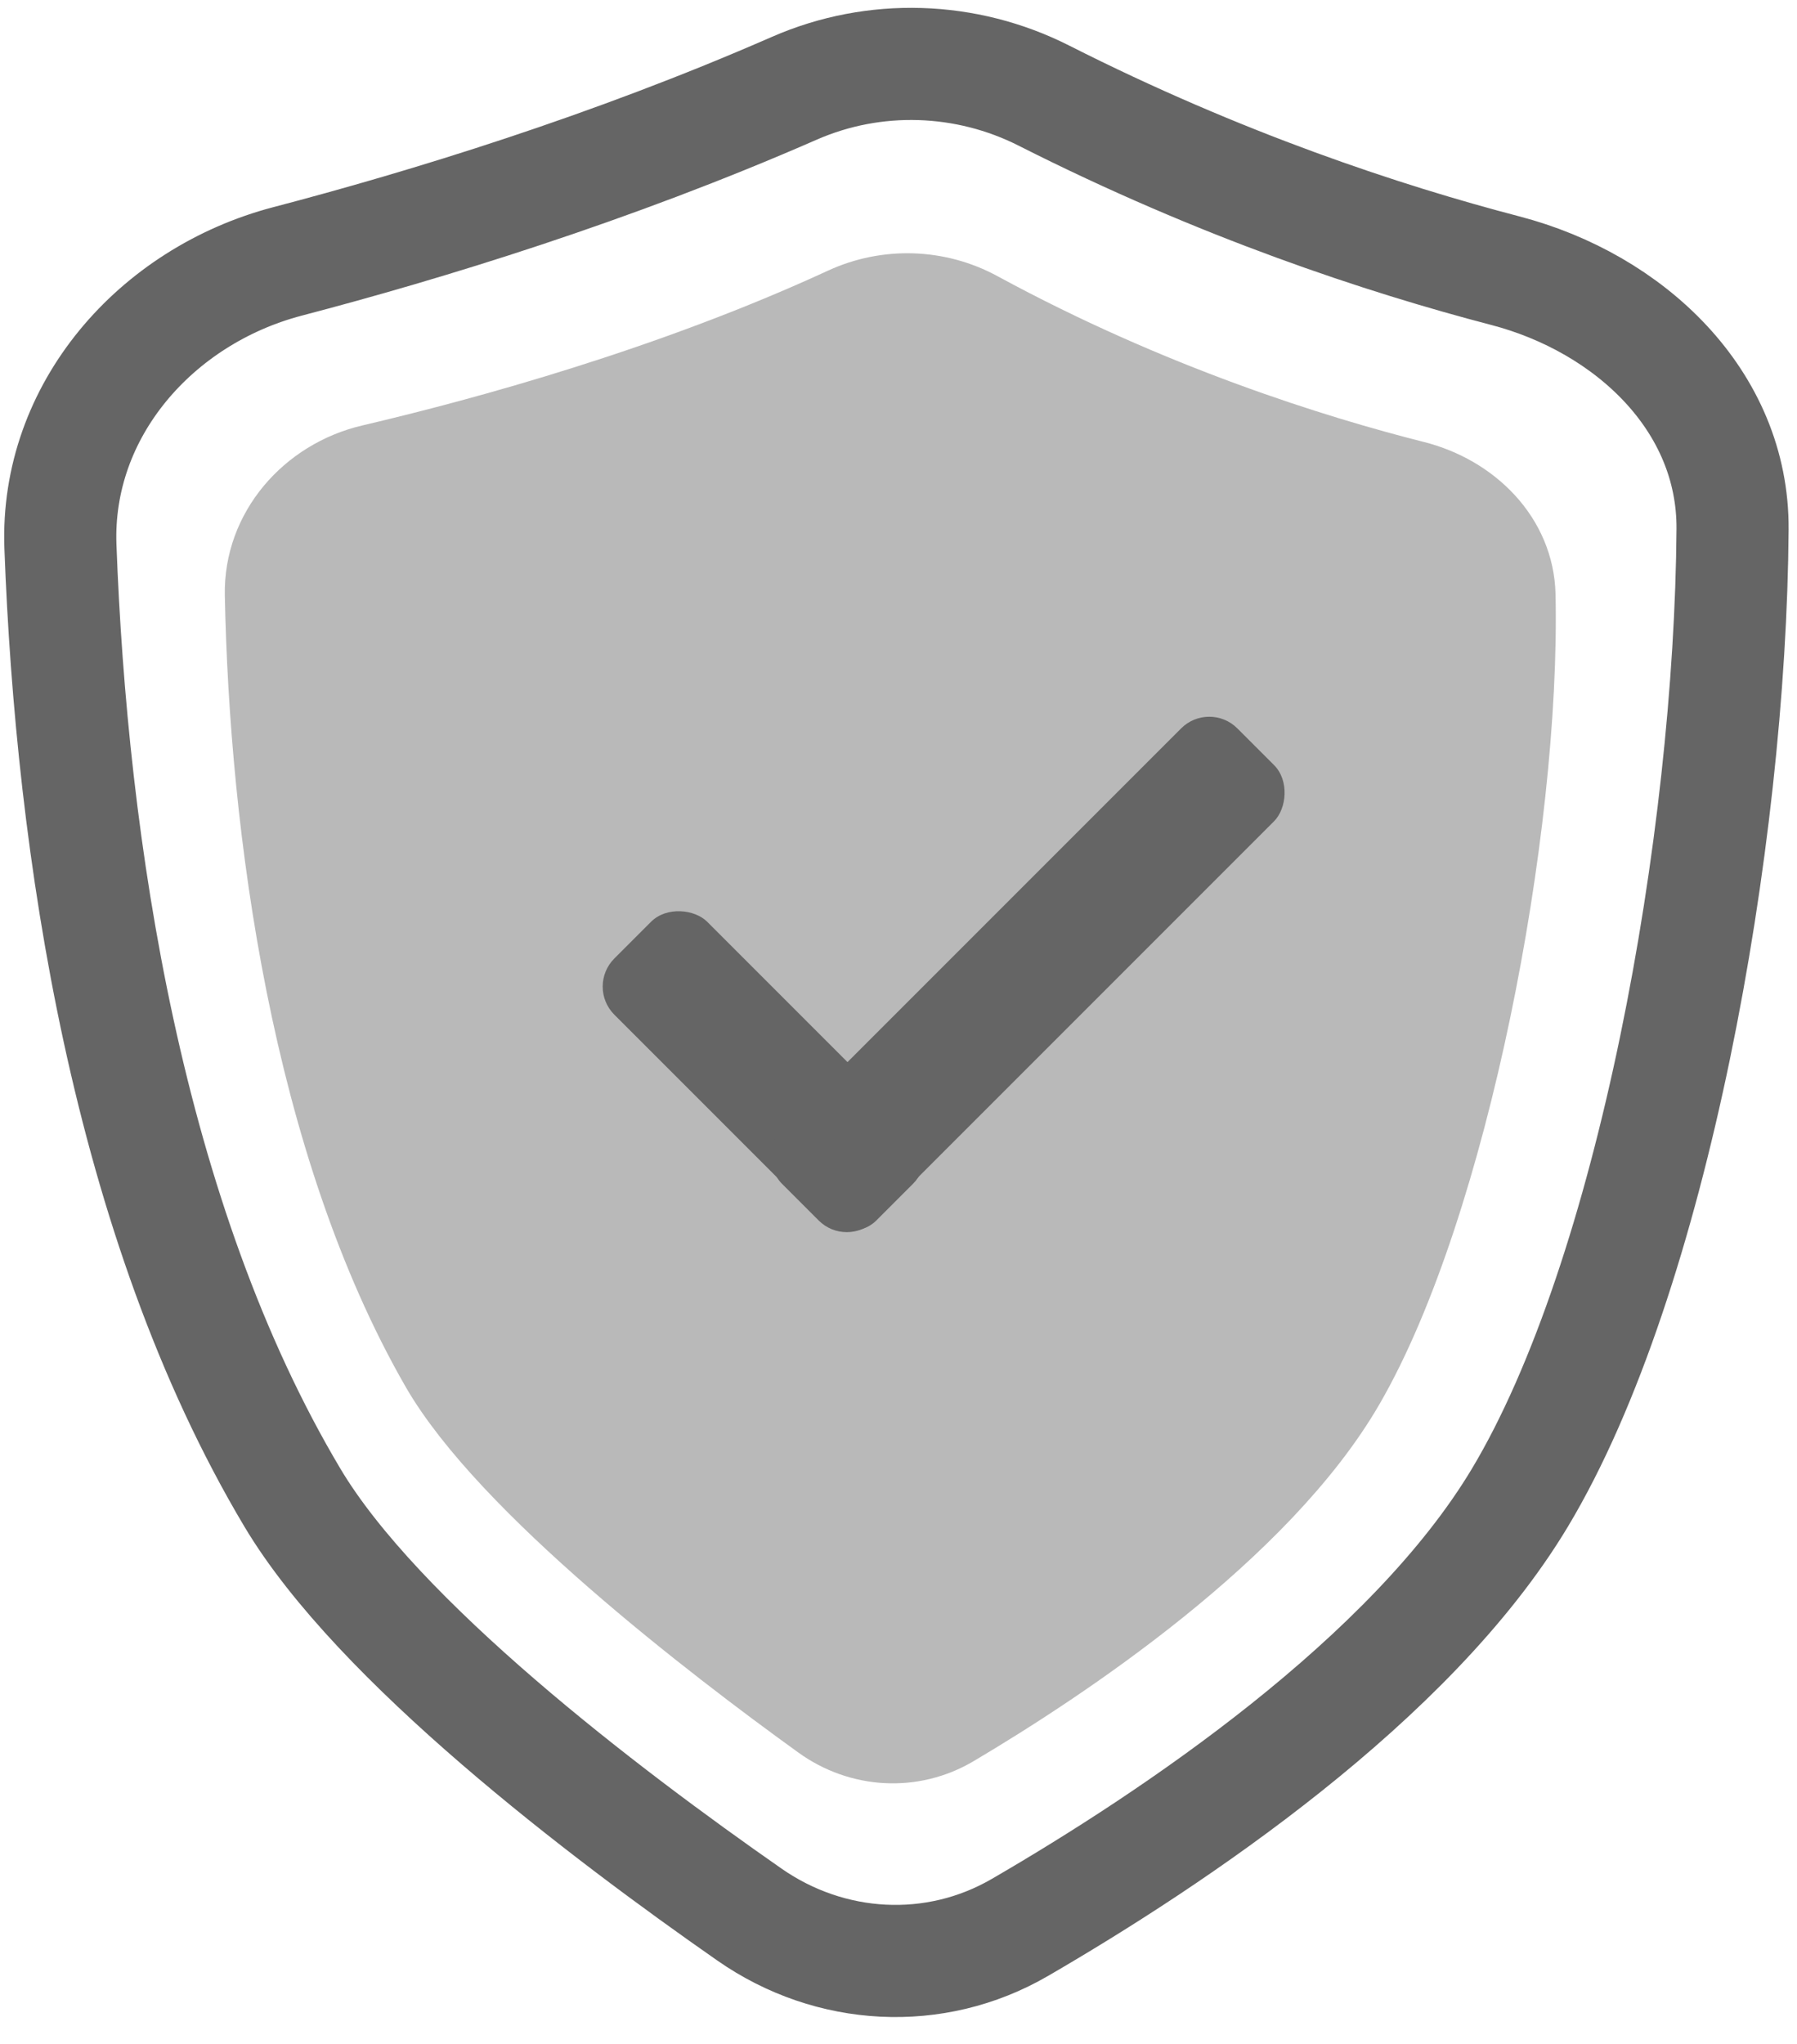 <svg xmlns="http://www.w3.org/2000/svg" width="51" height="58" viewBox="0 0 51 58" fill="none"><path d="M8.298 42.494C10.724 46.566 17.134 51.444 21.271 54.326C23.562 55.923 26.53 56.092 28.945 54.69C33.28 52.174 40.039 47.664 43.137 42.494C46.895 36.226 49.109 23.863 49.171 15.017C49.196 11.371 46.248 8.6 42.72 7.68C39.275 6.781 34.647 5.255 29.629 2.714C27.42 1.596 24.815 1.511 22.547 2.503C17.324 4.788 12.081 6.39 8.16 7.417C4.424 8.397 1.572 11.648 1.715 15.508C2.031 24.017 3.604 34.617 8.298 42.494Z" stroke="#656565" stroke-width="3.182" stroke-linecap="round" stroke-linejoin="round"></path><path d="M27.167 49.19C25.916 49.931 24.369 49.841 23.19 48.99C20.113 46.771 14.236 42.262 12.298 38.892C8.605 32.47 7.421 23.502 7.29 16.875C7.253 14.983 8.646 13.39 10.489 12.958C13.743 12.195 19.002 10.756 23.881 8.505C25.156 7.917 26.641 7.964 27.875 8.635C32.726 11.271 37.36 12.709 40.189 13.423C41.853 13.843 43.2 15.167 43.238 16.883C43.383 23.556 41.322 34.274 38.367 39.381C35.925 43.603 30.236 47.372 27.167 49.19Z" fill="#B9B9B9" stroke="#B9B9B9" stroke-width="1.819" stroke-linecap="round" stroke-linejoin="round"></path><rect x="16.638" y="27.994" width="3.728" height="10.514" rx="1.127" transform="rotate(-45 16.638 27.994)" fill="#656565"></rect><rect x="34.319" y="19.87" width="3.728" height="18.275" rx="1.127" transform="rotate(45 34.319 19.87)" fill="#656565"></rect></svg>